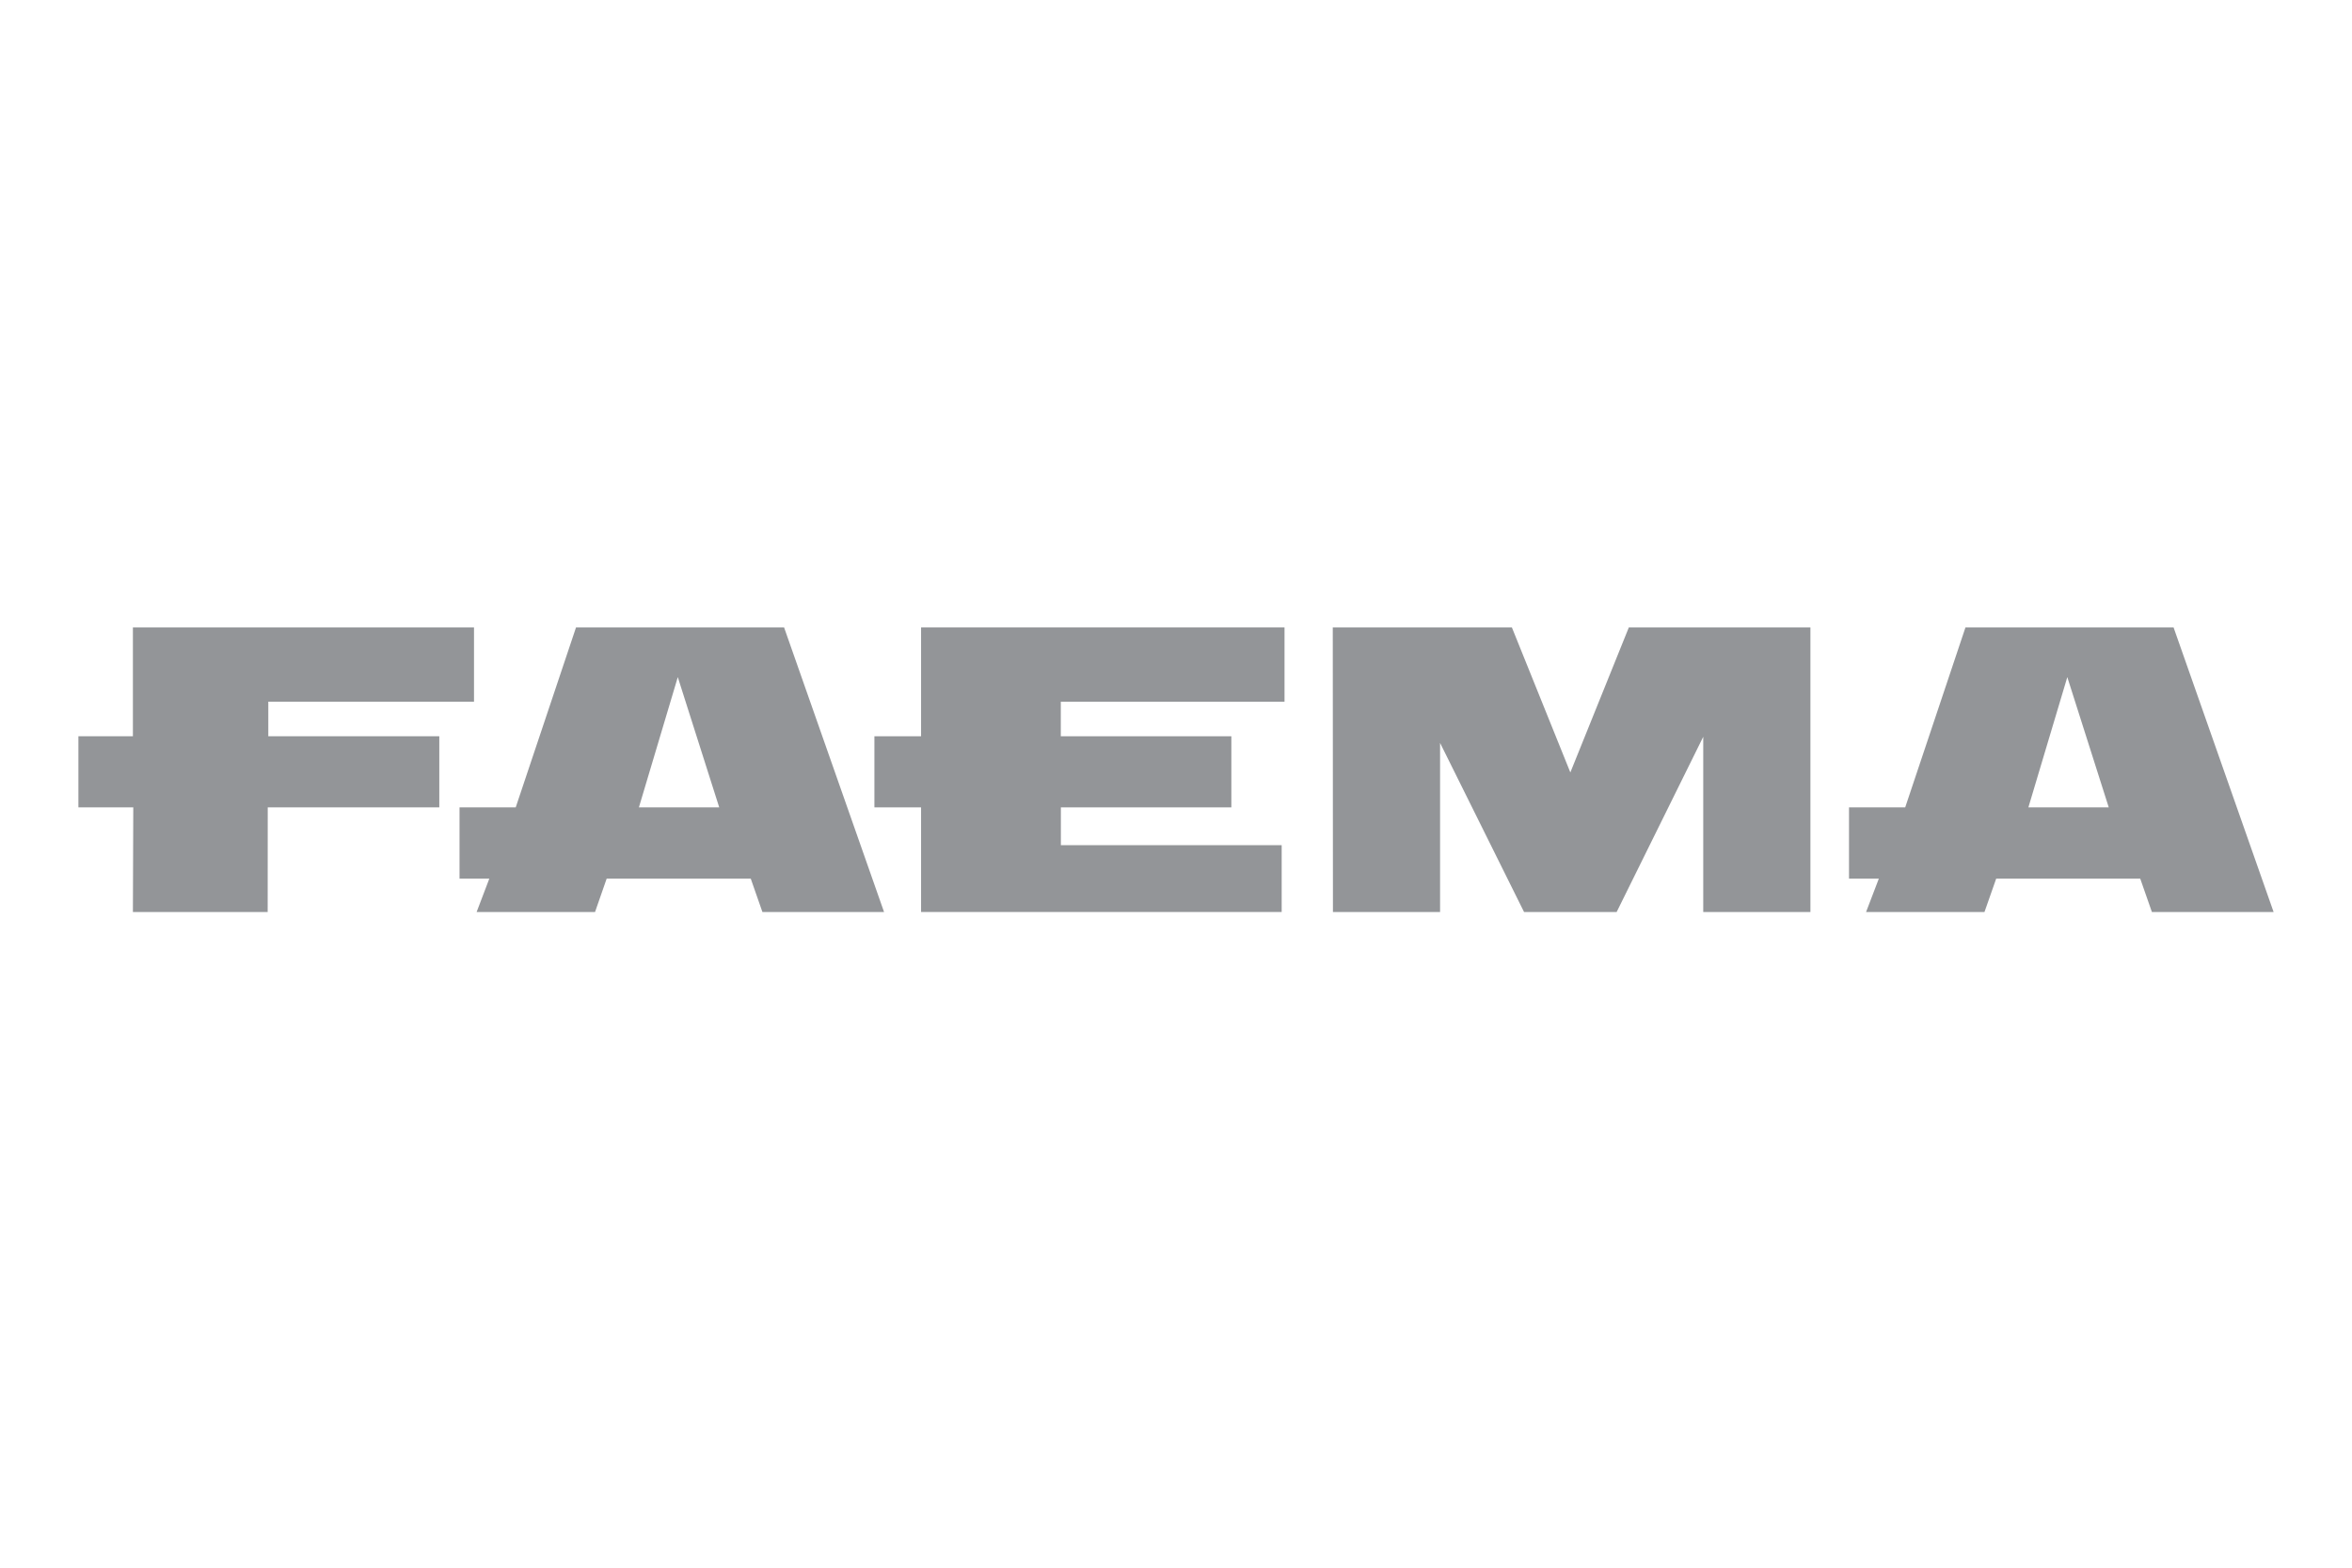 <?xml version="1.0" encoding="utf-8"?>
<!-- Generator: Adobe Illustrator 16.0.0, SVG Export Plug-In . SVG Version: 6.00 Build 0)  -->
<!DOCTYPE svg PUBLIC "-//W3C//DTD SVG 1.1//EN" "http://www.w3.org/Graphics/SVG/1.1/DTD/svg11.dtd">
<svg version="1.1" id="Layer_1" xmlns="http://www.w3.org/2000/svg" xmlns:xlink="http://www.w3.org/1999/xlink" x="0px" y="0px"
	 width="300px" height="200px" viewBox="0 0 300 200" enable-background="new 0 0 300 200" xml:space="preserve">
<g>
	<g id="Symbols_2_">
		<g id="Group-6_2_" transform="translate(0, -30)">
			<g transform="translate(0, 30)">
				<polygon id="Fill-1_2_" fill="#939598" points="16.952,80.046 16.952,93.93 10,93.93 10,103.001 16.999,103.001 16.952,116.349 
					34.142,116.349 34.151,103.001 56.033,103.001 56.033,93.93 34.222,93.93 34.222,89.522 60.46,89.522 60.46,80.046 				"/>
				<polygon id="Fill-2_2_" fill="#939598" points="117.484,80.046 117.484,93.93 111.531,93.93 111.531,103.001 117.484,103.001 
					117.484,116.349 163.479,116.349 163.479,107.824 135.315,107.824 135.315,103.001 157.061,103.001 157.061,93.93 
					135.306,93.93 135.306,89.522 163.842,89.522 163.842,80.046 				"/>
				<polygon id="Fill-3_2_" fill="#939598" points="207.759,80.046 200.299,98.546 192.843,80.046 169.997,80.046 170.017,116.349 
					183.683,116.349 183.683,94.778 194.394,116.349 206.206,116.349 217.25,93.996 217.25,116.349 230.921,116.349 230.921,80.046 
									"/>
				<path id="Fill-4_2_" fill="#939598" d="M73.472,80.046l-7.691,22.955h-7.168v9.091h3.801l-1.62,4.257h15.104l1.483-4.257h18.378
					l1.488,4.257h15.514l-12.75-36.303H73.472z M86.453,86.385l5.284,16.616H81.493L86.453,86.385z"/>
				<path id="Fill-5_2_" fill="#939598" d="M250.697,80.046l-7.686,22.955h-7.168v9.091h3.806l-1.629,4.257h15.103l1.494-4.257
					h18.372l1.488,4.257H290l-12.758-36.303H250.697z M263.687,86.385l5.285,16.616h-10.249L263.687,86.385z"/>
			</g>
		</g>
	</g>
</g>
</svg>
